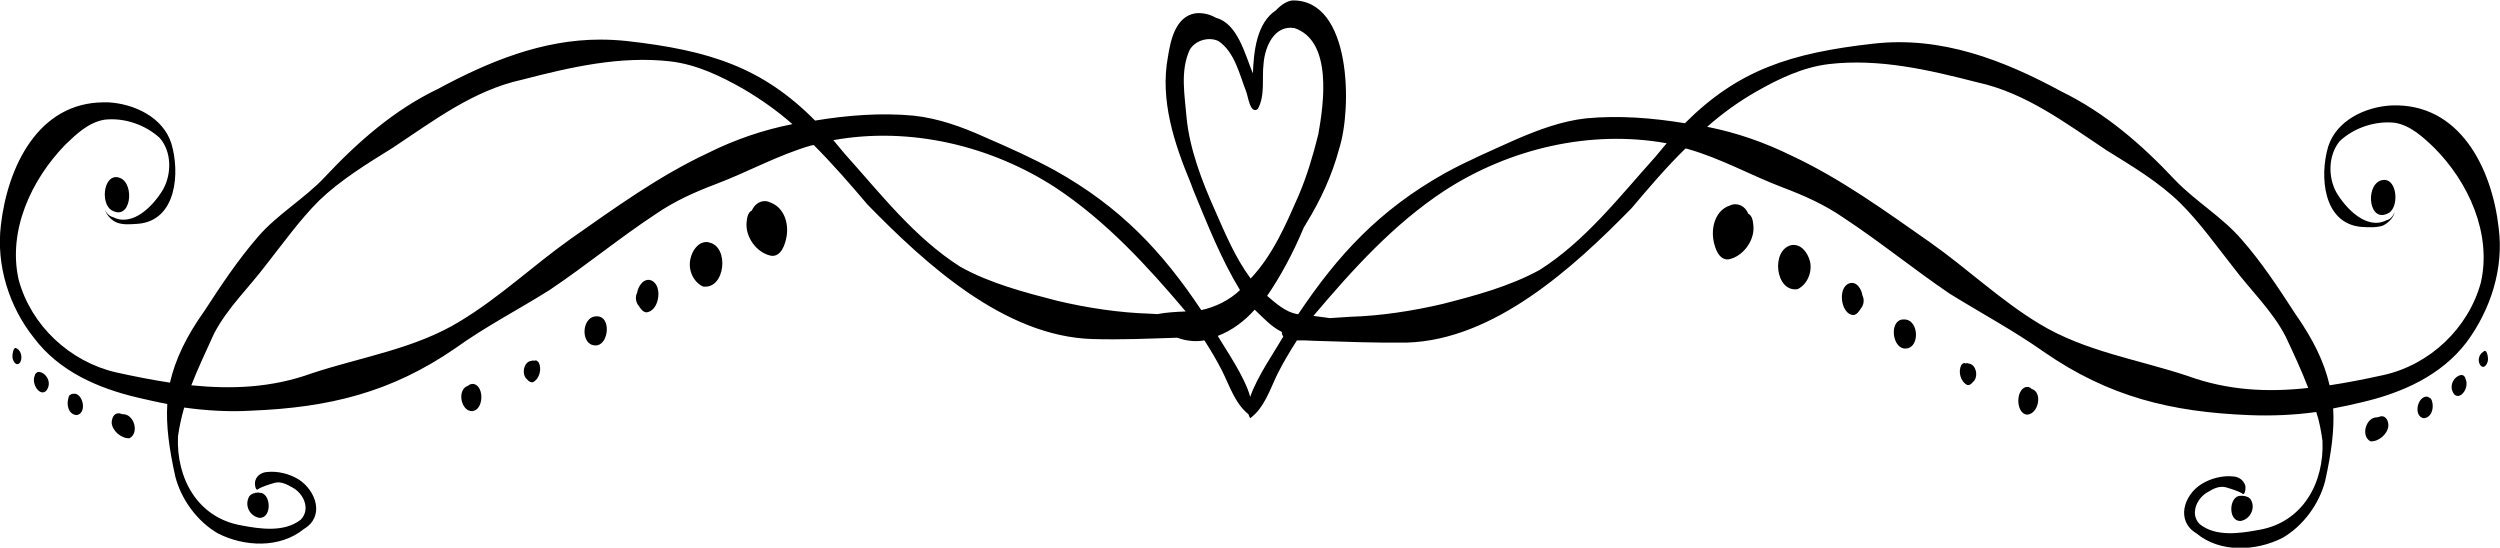 <?xml version="1.0" encoding="utf-8"?>
<!-- Generator: Adobe Illustrator 25.0.1, SVG Export Plug-In . SVG Version: 6.00 Build 0)  -->
<svg version="1.1" id="Layer_1" xmlns="http://www.w3.org/2000/svg" xmlns:xlink="http://www.w3.org/1999/xlink" x="0px" y="0px"
	 viewBox="0 0 561.9 123.1" style="enable-background:new 0 0 561.9 123.1;" xml:space="preserve">
<style type="text/css">
	.st0{fill:#000001;}
</style>
<g id="a">
</g>
<g id="b">
	<g id="c">
		<g>
			<path class="st0" d="M554.4,76.9c-5.7,7.5-14.5,11.4-23.5,13.5c-2.1,0.5-4.3,1-6.5,1.4c0.3,4.8-0.4,10-1.8,16.3
				c-1.3,5.1-4.9,10.1-9.6,12.8c-5.9,3-14,3.4-19.3-1c-4.7-2.8-2.9-8.6,1.1-11.1c2.1-1.3,4.8-2,7.3-1.7c1.1,0.1,2.1,0.8,2.5,1.9
				c0.2,0.3,0.1,2.4-0.6,2c0,0,0,0,0,0c0,0,0.1,0,0.1,0c-1.1-0.7-2.6-1.1-3.9-1.5c-1.4-0.3-2.7,0.3-3.8,1c-2.6,1.3-4.3,5-2,7.3
				c3.6,2.9,9,2.1,13.3,1.3c9.9-1.7,14.7-10.6,14.3-20c-0.3-2.2-0.7-4.4-1.4-6.5c-5,0.7-10.1,0.9-15.1,0.7
				c-17.5-0.7-31.5-4.1-46.1-14.2c-6.8-4.8-14.1-8.7-21.2-13.1c-8.1-5.5-15.7-11.7-23.9-17.1c-4.2-2.9-8.9-5-13.7-6.8
				c-7.1-2.7-13.8-6.5-21.2-8.6c-0.2-0.1-0.4-0.1-0.6-0.1c-4.3,4.2-8.2,8.8-12.1,13.4c-13.1,13.4-30.9,29.6-50.5,30.2
				c-6.9,0.1-13.9-0.2-20.8-0.4c-1.3-0.1-2.6-0.1-3.9-0.1c-1.6,2.5-3.1,5-4.4,7.6c-1.7,3.5-2.9,7.5-6.1,9.9
				c-0.2-0.3-0.3-0.6-0.4-0.9c-3-2.4-4.2-6.3-5.9-9.7c-1.2-2.4-2.6-4.7-4-6.9c-1.7,0.3-3.4,0.2-5.2-0.3c-0.3-0.1-0.6-0.2-0.9-0.3
				c-6.3,0.2-12.7,0.5-19.1,0.3c-19.7-0.6-37.4-16.8-50.5-30.2c-3.9-4.6-7.9-9.2-12.1-13.4c-0.2,0-0.4,0.1-0.6,0.1
				c-7.3,2.1-14.1,5.9-21.2,8.6c-4.8,1.8-9.5,3.9-13.7,6.8c-8.2,5.4-15.7,11.6-23.9,17.1c-7,4.4-14.4,8.2-21.2,13.1
				C87.9,88.2,74,91.6,56.5,92.3c-5,0.3-10.1,0-15.1-0.7c-0.6,2.1-1.1,4.3-1.4,6.5c-0.4,9.4,4.4,18.3,14.3,20
				c4.2,0.8,9.6,1.6,13.3-1.3c2.3-2.4,0.6-6-2-7.3c-1.2-0.7-2.5-1.3-3.8-1c-1.3,0.4-2.8,0.8-3.9,1.5c0,0,0,0,0.1,0h0c0,0,0,0,0,0
				c-0.7,0.4-0.8-1.6-0.6-2c0.3-1.1,1.4-1.8,2.5-1.9c2.5-0.3,5.2,0.4,7.3,1.7c3.9,2.6,5.8,8.3,1.1,11.1c-5.4,4.4-13.4,4-19.3,1
				c-4.7-2.7-8.3-7.7-9.6-12.8c-1.4-6.3-2.1-11.5-1.8-16.3c-2.2-0.4-4.3-0.9-6.5-1.4c-9-2.1-17.8-5.9-23.5-13.5
				C2.1,69-0.9,59.7,0.2,50.6C1.7,37.5,8.6,23,23.4,23c0.3,0,0.6,0,0.9,0c5.8,0.3,12.3,3.3,14.2,9.2c2,6.6,1.2,17.4-7.5,18.1
				c-1.6,0.1-3.3,0.3-4.8-0.3c-1.2-0.5-2.4-1.8-2.6-3l0,0l0,0c0,0,0,0,0,0c0.2,0.8,0.9,1.6,1.8,1.8c4.5,2.3,9.2-2.7,11.3-6.3
				c1.9-3.5,1.9-8.4-0.8-11.5c-3.3-3-8-4.6-12.4-4.1c-3.6,0.6-6.3,3.2-8.8,5.6C7,40.4,1.7,51.9,4.2,62.9
				c2.8,10.3,11.5,18.4,21.9,20.8c4.1,0.9,8.1,1.7,12.1,2.3c1.2-5.2,3.6-10.3,7.8-16.2c3.7-5.7,7.5-11.4,12-16.6
				c4.4-5.1,10.4-8.5,15-13.4c7.4-7.9,15.6-15.1,25.4-19.8c11.5-6.2,23.5-11.1,36.5-11.1c1.9,0,3.8,0.1,5.8,0.3
				c18.9,2.1,30.7,6,42.5,17.9c7.3-1.2,14.8-1.8,22.2-1.1c5.5,0.6,10.8,2.5,15.9,4.8c5.3,2.3,10.7,4.7,15.8,7.5
				c14.7,8.2,24.1,18.2,32.9,31.4c3.2-0.7,6.3-2.2,8.7-4.5c-4.2-6.9-7.2-14.5-10.3-22c-0.2-0.4-0.3-0.8-0.5-1.3
				c-0.1-0.3-0.2-0.5-0.3-0.8c-3.7-8.9-6.9-18.6-5.1-28.3c0.6-3.8,1.7-9,6.1-9.8c1.7-0.2,3.3,0.2,4.7,1c4.9,1.3,6.5,8.2,8.3,12.5
				c0.2-4.9,0.8-11.3,5.2-14.2c1.1-1.2,2.5-2.1,3.7-2.2c13.3-0.2,13.4,24.3,10.5,33.3c-1.6,6-4.2,11.6-7.4,16.8
				c-0.2,0.3-0.3,0.6-0.5,0.8c-2.5,6-5.4,11.3-8.3,15.5c2,1.7,4.1,3.6,6.7,4.1c0.1,0,0.2,0,0.3,0c8.9-13.3,18.2-23.4,33-31.7
				c5.1-2.8,10.5-5.1,15.8-7.5c5.1-2.2,10.4-4.2,15.9-4.8c7.4-0.7,14.9-0.1,22.2,1.1c11.9-11.9,23.6-15.8,42.5-17.9
				c15.2-1.7,29.1,3.7,42.2,10.8c9.8,4.8,18,11.9,25.4,19.8c4.7,4.9,10.6,8.3,15,13.4c4.5,5.1,8.3,10.9,12,16.6
				c4.2,6,6.6,11,7.8,16.2c4-0.6,8-1.4,12.1-2.3c10.4-2.3,19.1-10.5,21.9-20.8c2.5-11-2.8-22.6-10.5-30.3c-2.5-2.4-5.3-5-8.8-5.6
				c-4.4-0.5-9.2,1.1-12.4,4.1c-2.6,3.1-2.7,8-0.8,11.5c2.1,3.6,6.8,8.6,11.3,6.3c0.9-0.2,1.5-1,1.8-1.8c0,0,0,0,0,0l0,0l0,0
				c-0.2,1.2-1.4,2.4-2.6,3c-1.5,0.5-3.2,0.4-4.8,0.3c-8.7-0.7-9.5-11.5-7.5-18.1c1.9-5.9,8.4-8.9,14.2-9.2
				c15.4-0.6,22.6,14.2,24.1,27.5C562.8,60.3,559.8,69.6,554.4,76.9L554.4,76.9z M150.7,13.8c-11.3-1.3-22.5,1.3-33.3,4.1
				c-11,2.4-19.9,9.2-29.1,15.3c-5.8,3.6-11.7,7.2-16.6,11.9c-4.4,4.4-8,9.5-11.8,14.3c-3.9,5.2-8.8,9.8-11.8,15.6
				c-1.7,3.8-3.6,7.7-5.1,11.6c9,0.9,18,0.6,27.1-2.7c11.2-3.7,23.2-5.5,33.3-11.7c8.8-5.3,16.3-12.4,24.7-18.4
				c10-7,19.9-14.2,31-19.4c6-3,12.4-5.2,19-6.5c-3.4-3-7.1-5.6-11-7.9C162,17.1,156.6,14.5,150.7,13.8L150.7,13.8z M237.3,42.2
				c-14.6-9.5-32.8-13.8-50-10.7c0.8,1,1.7,2,2.5,3c8.1,9,15.7,18.9,26.1,25.5c6.7,3.7,14.3,5.7,21.7,7.6c6.7,1.6,14,2.7,20.8,2.9
				c0.6,0,1.1,0.1,1.7,0.1c2.1-0.4,4.2-0.5,6.4-0.6C257.8,59.7,248.6,49.7,237.3,42.2L237.3,42.2z M282.7,24.5
				c-1.7,1.3-2.2-2.9-2.6-3.9c-1.5-3.8-2.6-9-6.3-11.4c-2.2-1-5.2-0.1-6.4,2c-2.2,4.8-1.1,10.3-0.7,15.3c0.7,7,3.4,14.1,6.3,20.6
				c2.3,5.2,4.6,10.8,8.1,15.5c5-5.3,7.9-12.1,10.8-18.7c1.9-4.5,3.2-8.9,4.4-13.7c1.2-6.7,3.3-21-5.4-23.9c-4.5-0.7-6.6,4.2-6.9,8
				C283.6,17.5,284.4,21.5,282.7,24.5L282.7,24.5z M282,69.6c-2.2,2.5-5.1,4.7-8.3,5.9c1.7,2.9,6.1,9.2,7.3,13.7
				c1.5-4.5,5.7-10.5,7.2-13.2c0.1-0.1,0.2-0.2,0.2-0.4c-0.2-0.3-0.3-0.6-0.3-1C285.8,73.5,283.9,71.4,282,69.6L282,69.6z
				 M324.6,42.9C313.2,50.4,304,60.6,295.2,71c1.2,0.2,2.5,0.3,3.7,0.5c1.5-0.1,3.1-0.2,4.6-0.3c6.8-0.2,14-1.3,20.8-2.9
				c7.4-1.9,14.9-3.9,21.7-7.6c10.3-6.5,18-16.5,26.1-25.5c0.8-1,1.7-2,2.5-3C357.4,29.1,339.2,33.4,324.6,42.9L324.6,42.9z
				 M513.7,75.6c-3-5.8-7.9-10.4-11.8-15.6c-3.8-4.8-7.4-9.9-11.8-14.3c-4.9-4.8-10.8-8.3-16.6-11.9c-9.2-6.1-18.1-12.9-29.1-15.3
				c-10.9-2.8-22-5.4-33.3-4.1c-5.9,0.7-11.3,3.3-16.4,6.2c-4,2.3-7.6,4.9-11,7.9c6.6,1.3,12.9,3.5,19,6.5c11.1,5.2,21,12.4,31,19.4
				c8.4,5.9,15.9,13.1,24.7,18.4c10.2,6.2,22.2,8,33.3,11.7c9.1,3.3,18,3.7,27.1,2.7C517.3,83.3,515.5,79.4,513.7,75.6L513.7,75.6z"
				/>
			<path class="st0" d="M388.8,46.2c1.6-0.8,3.5,0.1,4.1,1.8c1,0.5,1.1,1.8,1.2,2.8c0.3,3.3-2.4,6.9-5.6,7.5
				c-2.2,0.2-3.1-2.6-3.4-4.4C384.6,50.8,385.7,47.2,388.8,46.2L388.8,46.2z"/>
			<path class="st0" d="M402.6,55.1c2.2-0.4,3.7,1.7,4.2,3.6c0.6,2.4-0.6,5.3-2.8,6.3C399,65.7,398,56.2,402.6,55.1z"/>
			<path class="st0" d="M415.6,63.7c1.7-0.6,2.8,1.3,3,2.7c0.5,1,0.3,2.2-0.4,3c-0.4,0.6-0.8,1.3-1.6,1.4
				C413.8,70.8,412.9,64.7,415.6,63.7L415.6,63.7z"/>
			<path class="st0" d="M428,71.8c3.5,0,3.6,7.1-0.2,6.5C425.1,77.7,424.7,71.6,428,71.8z"/>
			<path class="st0" d="M441.8,81.7c0.2-0.1,0.4-0.1,0.6,0c1.8,0.1,2.4,3.1,1,4.2c-0.3,0.4-0.8,0.8-1.3,0.6c-1.5-0.8-2-3-1.3-4.4
				C441,81.8,441.4,81.4,441.8,81.7z"/>
			<path class="st0" d="M455.3,87c0.5-0.1,1,0,1.3,0.4c2.6,0.7,1.6,5.8-1.1,5.8C453.1,92.8,453,87.7,455.3,87z"/>
			<path class="st0" d="M537,47.8c-4.5,2.7-5.5-5.8-2-7.2C538.7,39.3,539.4,46.2,537,47.8z"/>
			<path class="st0" d="M503.6,117.1c-2.7,0.1-2.7-4.9-0.5-5.6c0.9-0.2,2.3,0,2.8,0.8C507,114.2,505.8,116.7,503.6,117.1z"/>
			<path class="st0" d="M534.3,93.8c0.1,0,0.3-0.1,0.4-0.1c1.4-0.6,2.2,0.8,2.1,2.1c-0.2,1.8-2.2,3.5-4,3.4
				C530.5,98,531.8,93.7,534.3,93.8L534.3,93.8z"/>
			<path class="st0" d="M545,89.2c0.4-0.1,0.7-0.1,1,0.2c0.3,0,0.5,0.4,0.6,0.7c0.5,1.5,0,3.7-1.8,3.9
				C542.6,93.7,543.1,89.8,545,89.2z"/>
			<path class="st0" d="M553.1,84.3c0.6-0.1,1,0.4,1.1,1c0.6,1.3-0.3,3.5-1.7,3.7c-0.7,0-1.1-0.5-1.3-1.1
				C550.6,86.4,551.6,84.6,553.1,84.3z"/>
			<path class="st0" d="M558.1,79.1L558.1,79.1c0.8-0.9,1.1,1,1.1,1.5c0.1,0.9-0.8,2.6-1.7,1.5C556.8,81.2,557.1,79.7,558.1,79.1z"
				/>
			<path class="st0" d="M169,47.3c0.5-1.2,1.6-2.1,2.9-2.1c0.4,0,0.8,0.1,1.2,0.3c3.1,1.1,4.2,4.6,3.7,7.6c-0.3,1.8-1.2,4.6-3.4,4.4
				c-3.3-0.6-5.9-4.2-5.6-7.5C167.9,49.1,168,47.8,169,47.3L169,47.3z"/>
			<path class="st0" d="M158.8,54.4c0.2,0,0.4,0,0.6,0.1c4.6,1,3.6,10.6-1.4,9.9c-2.3-1.1-3.4-3.9-2.8-6.3
				C155.6,56.3,156.9,54.4,158.8,54.4z"/>
			<path class="st0" d="M145.7,62.9c0.2,0,0.4,0,0.6,0.1c2.8,1,1.9,7.1-1.1,7.2c-0.7-0.1-1.2-0.8-1.6-1.4c-0.7-0.8-0.9-2.1-0.4-3
				C143.4,64.5,144.4,62.9,145.7,62.9z"/>
			<path class="st0" d="M134,71.1c0.1,0,0.1,0,0.2,0c3.1,0,2.7,5.9,0.1,6.5C130.4,78.2,130.5,71.2,134,71.1z"/>
			<path class="st0" d="M119.5,81.1c0.2-0.1,0.4-0.1,0.6,0c0.1-0.1,0.2-0.1,0.3-0.1c0.3,0,0.5,0.3,0.7,0.5c0.7,1.4,0.2,3.6-1.3,4.4
				c-0.5,0.1-1-0.2-1.3-0.6C117.1,84.2,117.7,81.2,119.5,81.1L119.5,81.1z"/>
			<path class="st0" d="M105.2,86.7c0.3-0.3,0.7-0.4,1-0.4c0.1,0,0.2,0,0.3,0c2.4,0.6,2.2,5.8-0.3,6.1
				C103.6,92.6,102.6,87.5,105.2,86.7L105.2,86.7z"/>
			<path class="st0" d="M26.1,39.8c0.3,0,0.6,0.1,0.9,0.2c3.4,1.4,2.4,9.9-2,7.2C22.7,45.7,23.2,39.8,26.1,39.8L26.1,39.8z"/>
			<path class="st0" d="M58.8,110.8c2.2,0.7,2.2,5.7-0.5,5.6c-2.2-0.4-3.4-2.8-2.3-4.8c0.4-0.6,1.3-0.9,2.1-0.9
				C58.4,110.8,58.6,110.8,58.8,110.8L58.8,110.8z"/>
			<path class="st0" d="M26.6,92.9c0.2,0,0.4,0,0.6,0.1c0.1,0,0.3,0.1,0.4,0.1c2.5-0.1,3.8,4.2,1.5,5.4c-1.8,0.1-3.8-1.6-4-3.4
				C25.1,94,25.6,92.9,26.6,92.9L26.6,92.9z"/>
			<path class="st0" d="M15.9,88.7c0.2-0.2,0.4-0.2,0.7-0.2c0.1,0,0.2,0,0.4,0c1.9,0.6,2.4,4.5,0.2,4.8c-1.9-0.2-2.3-2.4-1.8-3.9
				C15.4,89.2,15.6,88.7,15.9,88.7L15.9,88.7z"/>
			<path class="st0" d="M8.7,83.6c0.1,0,0.1,0,0.2,0c1.5,0.3,2.5,2.1,1.9,3.5c-0.2,0.6-0.6,1.1-1.3,1.1c-1.4-0.2-2.3-2.5-1.7-3.7
				C7.8,84.1,8.2,83.6,8.7,83.6z"/>
			<path class="st0" d="M3.5,78.2c0.1,0,0.2,0.1,0.4,0.2l0,0c0.9,0.6,1.2,2.1,0.6,3.1c-0.9,1.1-1.8-0.6-1.7-1.5
				C2.8,79.5,3,78.2,3.5,78.2L3.5,78.2z"/>
		</g>
	</g>
</g>
</svg>
